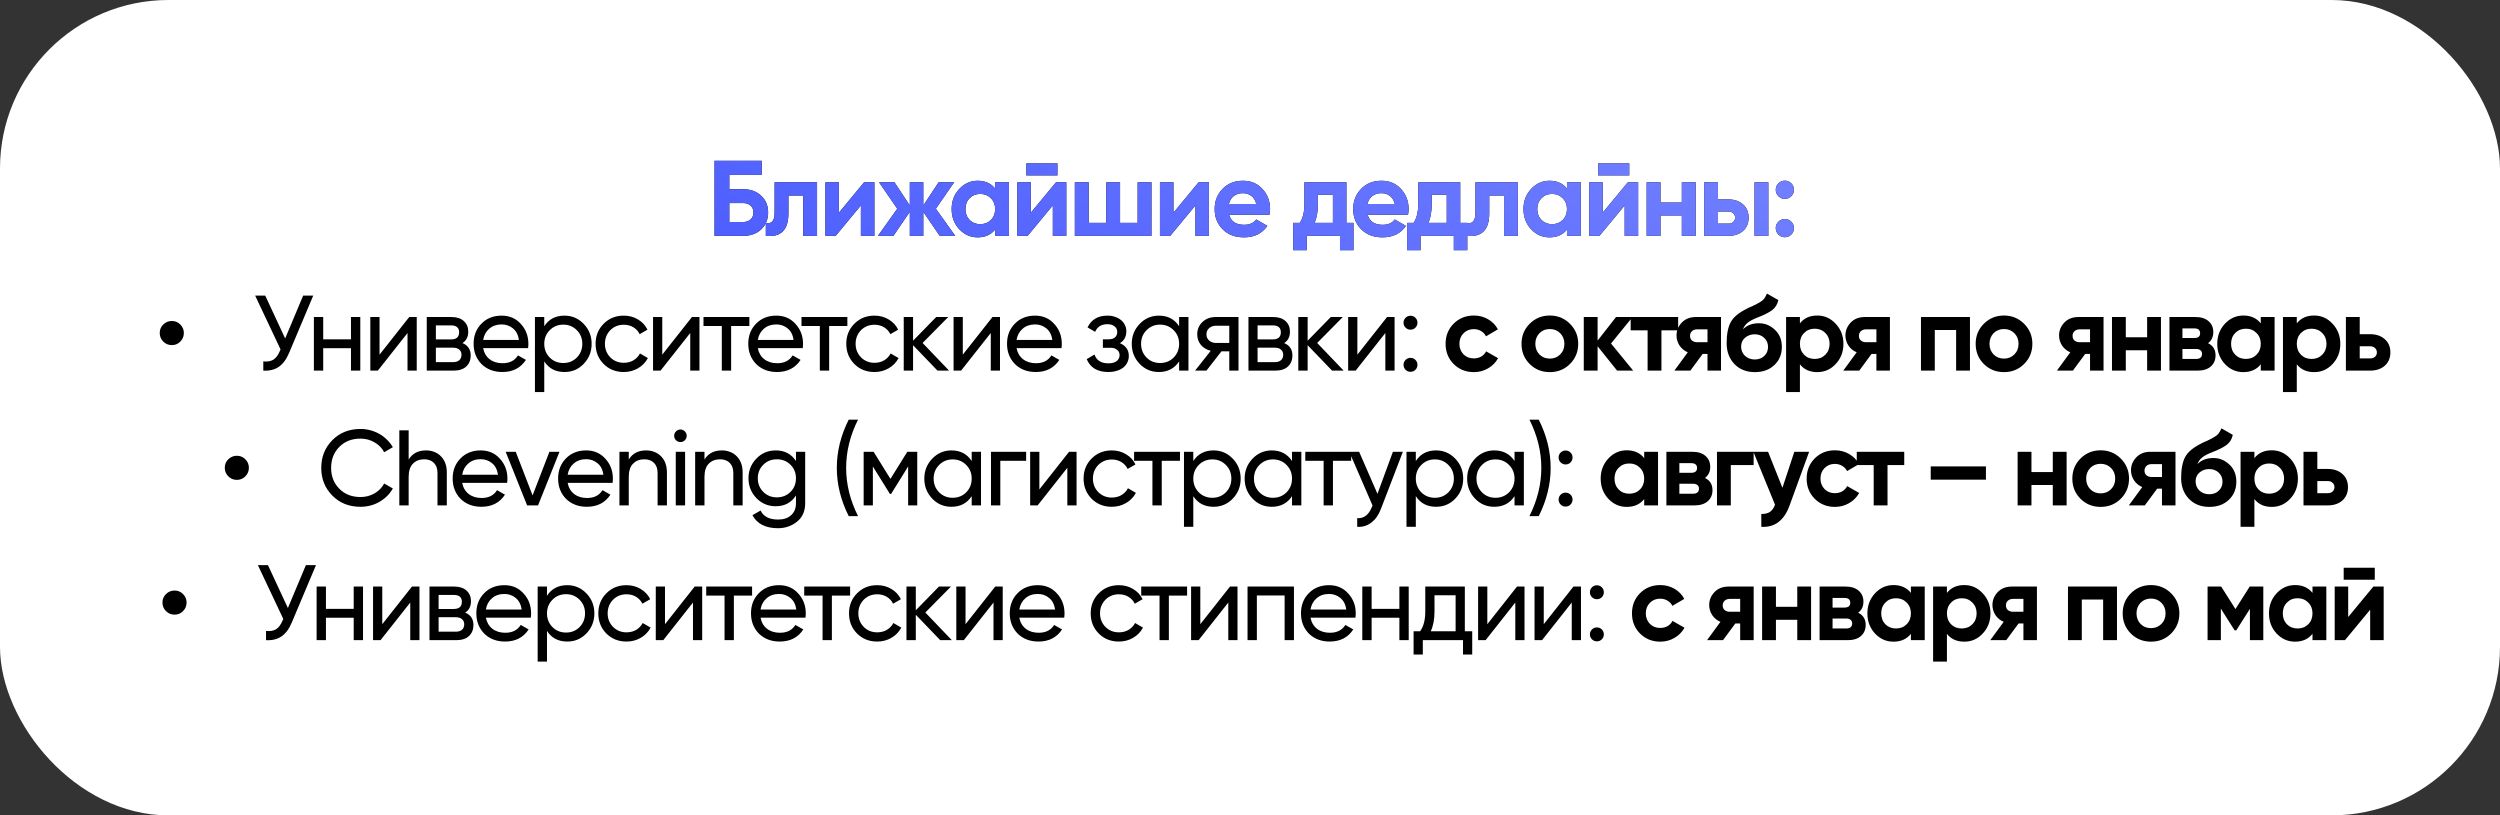 <?xml version="1.0" encoding="UTF-8"?> <svg xmlns="http://www.w3.org/2000/svg" width="371" height="121" viewBox="0 0 371 121" fill="none"><rect x="0" y="0" width="371" height="121" fill="#333333" stroke="none"/><rect width="371" height="121" rx="25" fill="white"></rect><path d="M108.232 28.08H110.3C111.392 28.08 112.278 28.404 112.957 29.051C113.646 29.687 113.991 30.514 113.991 31.532C113.991 32.55 113.646 33.388 112.957 34.046C112.278 34.682 111.392 35 110.3 35H106.037V23.865H113.036V25.965H108.232V28.08ZM108.232 32.948H110.3C110.746 32.948 111.106 32.821 111.382 32.566C111.668 32.312 111.811 31.967 111.811 31.532C111.811 31.097 111.668 30.758 111.382 30.514C111.106 30.26 110.746 30.132 110.3 30.132H108.232V32.948ZM114.951 27.046H121.25V35H119.198V29.019H117.003V31.675C117.003 34.125 115.884 35.233 113.647 35V33.075C114.071 33.181 114.394 33.107 114.617 32.852C114.84 32.598 114.951 32.169 114.951 31.564V27.046ZM124.495 31.564L128.234 27.046H129.761V35H127.756V30.482L124.018 35H122.491V27.046H124.495V31.564ZM138.88 30.976L141.759 35H139.453L137.019 31.437V35H135.015V31.437L132.581 35H130.29L133.154 30.976L130.449 27.046H132.74L135.015 30.498V27.046H137.019V30.498L139.294 27.046H141.6L138.88 30.976ZM147.679 27.985V27.046H149.731V35H147.679V34.062C147.064 34.836 146.2 35.223 145.087 35.223C144.026 35.223 143.114 34.82 142.351 34.014C141.598 33.197 141.221 32.2 141.221 31.023C141.221 29.857 141.598 28.865 142.351 28.049C143.114 27.232 144.026 26.824 145.087 26.824C146.2 26.824 147.064 27.211 147.679 27.985ZM143.894 32.646C144.307 33.059 144.832 33.266 145.468 33.266C146.105 33.266 146.63 33.059 147.043 32.646C147.467 32.221 147.679 31.681 147.679 31.023C147.679 30.366 147.467 29.83 147.043 29.417C146.63 28.992 146.105 28.78 145.468 28.78C144.832 28.78 144.307 28.992 143.894 29.417C143.48 29.83 143.273 30.366 143.273 31.023C143.273 31.681 143.48 32.221 143.894 32.646ZM156.923 26.028H152.31V24.247H156.923V26.028ZM152.978 31.564L156.716 27.046H158.243V35H156.239V30.482L152.501 35H150.974V27.046H152.978V31.564ZM168.826 33.075V27.046H170.878V35H159.505V27.046H161.557V33.075H164.165V27.046H166.217V33.075H168.826ZM174.141 31.564L177.879 27.046H179.406V35H177.402V30.482L173.664 35H172.137V27.046H174.141V31.564ZM188.399 31.866H182.402C182.667 32.863 183.414 33.362 184.645 33.362C185.429 33.362 186.023 33.096 186.426 32.566L188.08 33.521C187.296 34.655 186.14 35.223 184.613 35.223C183.298 35.223 182.243 34.825 181.447 34.03C180.652 33.234 180.254 32.232 180.254 31.023C180.254 29.835 180.647 28.839 181.431 28.033C182.205 27.227 183.213 26.824 184.454 26.824C185.631 26.824 186.591 27.227 187.333 28.033C188.096 28.839 188.478 29.835 188.478 31.023C188.478 31.246 188.452 31.527 188.399 31.866ZM182.37 30.276H186.426C186.309 29.756 186.071 29.358 185.71 29.082C185.36 28.807 184.941 28.669 184.454 28.669C183.902 28.669 183.446 28.812 183.086 29.098C182.725 29.374 182.486 29.767 182.37 30.276ZM199.808 27.046V33.075H200.858V37.132H198.854V35H193.923V37.132H191.918V33.075H192.889C193.345 32.397 193.573 31.458 193.573 30.26V27.046H199.808ZM195.084 33.075H197.804V28.892H195.577V30.26C195.577 31.405 195.413 32.343 195.084 33.075ZM208.959 31.866H202.962C203.227 32.863 203.974 33.362 205.205 33.362C205.989 33.362 206.583 33.096 206.986 32.566L208.64 33.521C207.856 34.655 206.7 35.223 205.173 35.223C203.858 35.223 202.803 34.825 202.007 34.03C201.212 33.234 200.814 32.232 200.814 31.023C200.814 29.835 201.207 28.839 201.991 28.033C202.765 27.227 203.773 26.824 205.014 26.824C206.191 26.824 207.15 27.227 207.893 28.033C208.656 28.839 209.038 29.835 209.038 31.023C209.038 31.246 209.012 31.527 208.959 31.866ZM202.93 30.276H206.986C206.869 29.756 206.631 29.358 206.27 29.082C205.92 28.807 205.501 28.669 205.014 28.669C204.462 28.669 204.006 28.812 203.646 29.098C203.285 29.374 203.046 29.767 202.93 30.276ZM216.7 27.046V33.075H217.749V37.132H215.745V35H210.814V37.132H208.81V33.075H209.78C210.236 32.397 210.464 31.458 210.464 30.26V27.046H216.7ZM211.975 33.075H214.695V28.892H212.468V30.26C212.468 31.405 212.304 32.343 211.975 33.075ZM218.955 27.046H225.254V35H223.202V29.019H221.007V31.675C221.007 34.125 219.888 35.233 217.65 35V33.075C218.074 33.181 218.398 33.107 218.62 32.852C218.843 32.598 218.955 32.169 218.955 31.564V27.046ZM232.539 27.985V27.046H234.591V35H232.539V34.062C231.924 34.836 231.06 35.223 229.946 35.223C228.886 35.223 227.974 34.82 227.21 34.014C226.457 33.197 226.081 32.2 226.081 31.023C226.081 29.857 226.457 28.865 227.21 28.049C227.974 27.232 228.886 26.824 229.946 26.824C231.06 26.824 231.924 27.211 232.539 27.985ZM228.753 32.646C229.167 33.059 229.692 33.266 230.328 33.266C230.965 33.266 231.489 33.059 231.903 32.646C232.327 32.221 232.539 31.681 232.539 31.023C232.539 30.366 232.327 29.83 231.903 29.417C231.489 28.992 230.965 28.78 230.328 28.78C229.692 28.78 229.167 28.992 228.753 29.417C228.34 29.83 228.133 30.366 228.133 31.023C228.133 31.681 228.34 32.221 228.753 32.646ZM241.783 26.028H237.17V24.247H241.783V26.028ZM237.838 31.564L241.576 27.046H243.103V35H241.099V30.482L237.361 35H235.833V27.046H237.838V31.564ZM249.582 30.053V27.046H251.634V35H249.582V31.978H246.417V35H244.364V27.046H246.417V30.053H249.582ZM254.948 29.592H256.491C257.392 29.592 258.118 29.841 258.67 30.339C259.221 30.827 259.497 31.479 259.497 32.296C259.497 33.112 259.221 33.77 258.67 34.268C258.118 34.756 257.392 35 256.491 35H252.896V27.046H254.948V29.592ZM260.372 35V27.046H262.424V35H260.372ZM254.948 33.187H256.506C256.793 33.187 257.026 33.107 257.206 32.948C257.397 32.778 257.493 32.561 257.493 32.296C257.493 32.031 257.397 31.813 257.206 31.644C257.026 31.474 256.793 31.389 256.506 31.389H254.948V33.187ZM266.224 28.16C266.224 28.531 266.092 28.849 265.826 29.114C265.561 29.38 265.243 29.512 264.872 29.512C264.501 29.512 264.183 29.38 263.918 29.114C263.653 28.849 263.52 28.531 263.52 28.16C263.52 27.789 263.653 27.471 263.918 27.206C264.183 26.94 264.501 26.808 264.872 26.808C265.243 26.808 265.561 26.94 265.826 27.206C266.092 27.471 266.224 27.789 266.224 28.16ZM266.224 33.855C266.224 34.226 266.092 34.544 265.826 34.809C265.561 35.074 265.243 35.207 264.872 35.207C264.501 35.207 264.183 35.074 263.918 34.809C263.653 34.544 263.52 34.226 263.52 33.855C263.52 33.483 263.653 33.165 263.918 32.9C264.183 32.635 264.501 32.503 264.872 32.503C265.243 32.503 265.561 32.635 265.826 32.9C266.092 33.165 266.224 33.483 266.224 33.855Z" fill="black"></path><path d="M108.232 28.08H110.3C111.392 28.08 112.278 28.404 112.957 29.051C113.646 29.687 113.991 30.514 113.991 31.532C113.991 32.55 113.646 33.388 112.957 34.046C112.278 34.682 111.392 35 110.3 35H106.037V23.865H113.036V25.965H108.232V28.08ZM108.232 32.948H110.3C110.746 32.948 111.106 32.821 111.382 32.566C111.668 32.312 111.811 31.967 111.811 31.532C111.811 31.097 111.668 30.758 111.382 30.514C111.106 30.26 110.746 30.132 110.3 30.132H108.232V32.948ZM114.951 27.046H121.25V35H119.198V29.019H117.003V31.675C117.003 34.125 115.884 35.233 113.647 35V33.075C114.071 33.181 114.394 33.107 114.617 32.852C114.84 32.598 114.951 32.169 114.951 31.564V27.046ZM124.495 31.564L128.234 27.046H129.761V35H127.756V30.482L124.018 35H122.491V27.046H124.495V31.564ZM138.88 30.976L141.759 35H139.453L137.019 31.437V35H135.015V31.437L132.581 35H130.29L133.154 30.976L130.449 27.046H132.74L135.015 30.498V27.046H137.019V30.498L139.294 27.046H141.6L138.88 30.976ZM147.679 27.985V27.046H149.731V35H147.679V34.062C147.064 34.836 146.2 35.223 145.087 35.223C144.026 35.223 143.114 34.82 142.351 34.014C141.598 33.197 141.221 32.2 141.221 31.023C141.221 29.857 141.598 28.865 142.351 28.049C143.114 27.232 144.026 26.824 145.087 26.824C146.2 26.824 147.064 27.211 147.679 27.985ZM143.894 32.646C144.307 33.059 144.832 33.266 145.468 33.266C146.105 33.266 146.63 33.059 147.043 32.646C147.467 32.221 147.679 31.681 147.679 31.023C147.679 30.366 147.467 29.83 147.043 29.417C146.63 28.992 146.105 28.78 145.468 28.78C144.832 28.78 144.307 28.992 143.894 29.417C143.48 29.83 143.273 30.366 143.273 31.023C143.273 31.681 143.48 32.221 143.894 32.646ZM156.923 26.028H152.31V24.247H156.923V26.028ZM152.978 31.564L156.716 27.046H158.243V35H156.239V30.482L152.501 35H150.974V27.046H152.978V31.564ZM168.826 33.075V27.046H170.878V35H159.505V27.046H161.557V33.075H164.165V27.046H166.217V33.075H168.826ZM174.141 31.564L177.879 27.046H179.406V35H177.402V30.482L173.664 35H172.137V27.046H174.141V31.564ZM188.399 31.866H182.402C182.667 32.863 183.414 33.362 184.645 33.362C185.429 33.362 186.023 33.096 186.426 32.566L188.08 33.521C187.296 34.655 186.14 35.223 184.613 35.223C183.298 35.223 182.243 34.825 181.447 34.03C180.652 33.234 180.254 32.232 180.254 31.023C180.254 29.835 180.647 28.839 181.431 28.033C182.205 27.227 183.213 26.824 184.454 26.824C185.631 26.824 186.591 27.227 187.333 28.033C188.096 28.839 188.478 29.835 188.478 31.023C188.478 31.246 188.452 31.527 188.399 31.866ZM182.37 30.276H186.426C186.309 29.756 186.071 29.358 185.71 29.082C185.36 28.807 184.941 28.669 184.454 28.669C183.902 28.669 183.446 28.812 183.086 29.098C182.725 29.374 182.486 29.767 182.37 30.276ZM199.808 27.046V33.075H200.858V37.132H198.854V35H193.923V37.132H191.918V33.075H192.889C193.345 32.397 193.573 31.458 193.573 30.26V27.046H199.808ZM195.084 33.075H197.804V28.892H195.577V30.26C195.577 31.405 195.413 32.343 195.084 33.075ZM208.959 31.866H202.962C203.227 32.863 203.974 33.362 205.205 33.362C205.989 33.362 206.583 33.096 206.986 32.566L208.64 33.521C207.856 34.655 206.7 35.223 205.173 35.223C203.858 35.223 202.803 34.825 202.007 34.03C201.212 33.234 200.814 32.232 200.814 31.023C200.814 29.835 201.207 28.839 201.991 28.033C202.765 27.227 203.773 26.824 205.014 26.824C206.191 26.824 207.15 27.227 207.893 28.033C208.656 28.839 209.038 29.835 209.038 31.023C209.038 31.246 209.012 31.527 208.959 31.866ZM202.93 30.276H206.986C206.869 29.756 206.631 29.358 206.27 29.082C205.92 28.807 205.501 28.669 205.014 28.669C204.462 28.669 204.006 28.812 203.646 29.098C203.285 29.374 203.046 29.767 202.93 30.276ZM216.7 27.046V33.075H217.749V37.132H215.745V35H210.814V37.132H208.81V33.075H209.78C210.236 32.397 210.464 31.458 210.464 30.26V27.046H216.7ZM211.975 33.075H214.695V28.892H212.468V30.26C212.468 31.405 212.304 32.343 211.975 33.075ZM218.955 27.046H225.254V35H223.202V29.019H221.007V31.675C221.007 34.125 219.888 35.233 217.65 35V33.075C218.074 33.181 218.398 33.107 218.62 32.852C218.843 32.598 218.955 32.169 218.955 31.564V27.046ZM232.539 27.985V27.046H234.591V35H232.539V34.062C231.924 34.836 231.06 35.223 229.946 35.223C228.886 35.223 227.974 34.82 227.21 34.014C226.457 33.197 226.081 32.2 226.081 31.023C226.081 29.857 226.457 28.865 227.21 28.049C227.974 27.232 228.886 26.824 229.946 26.824C231.06 26.824 231.924 27.211 232.539 27.985ZM228.753 32.646C229.167 33.059 229.692 33.266 230.328 33.266C230.965 33.266 231.489 33.059 231.903 32.646C232.327 32.221 232.539 31.681 232.539 31.023C232.539 30.366 232.327 29.83 231.903 29.417C231.489 28.992 230.965 28.78 230.328 28.78C229.692 28.78 229.167 28.992 228.753 29.417C228.34 29.83 228.133 30.366 228.133 31.023C228.133 31.681 228.34 32.221 228.753 32.646ZM241.783 26.028H237.17V24.247H241.783V26.028ZM237.838 31.564L241.576 27.046H243.103V35H241.099V30.482L237.361 35H235.833V27.046H237.838V31.564ZM249.582 30.053V27.046H251.634V35H249.582V31.978H246.417V35H244.364V27.046H246.417V30.053H249.582ZM254.948 29.592H256.491C257.392 29.592 258.118 29.841 258.67 30.339C259.221 30.827 259.497 31.479 259.497 32.296C259.497 33.112 259.221 33.77 258.67 34.268C258.118 34.756 257.392 35 256.491 35H252.896V27.046H254.948V29.592ZM260.372 35V27.046H262.424V35H260.372ZM254.948 33.187H256.506C256.793 33.187 257.026 33.107 257.206 32.948C257.397 32.778 257.493 32.561 257.493 32.296C257.493 32.031 257.397 31.813 257.206 31.644C257.026 31.474 256.793 31.389 256.506 31.389H254.948V33.187ZM266.224 28.16C266.224 28.531 266.092 28.849 265.826 29.114C265.561 29.38 265.243 29.512 264.872 29.512C264.501 29.512 264.183 29.38 263.918 29.114C263.653 28.849 263.52 28.531 263.52 28.16C263.52 27.789 263.653 27.471 263.918 27.206C264.183 26.94 264.501 26.808 264.872 26.808C265.243 26.808 265.561 26.94 265.826 27.206C266.092 27.471 266.224 27.789 266.224 28.16ZM266.224 33.855C266.224 34.226 266.092 34.544 265.826 34.809C265.561 35.074 265.243 35.207 264.872 35.207C264.501 35.207 264.183 35.074 263.918 34.809C263.653 34.544 263.52 34.226 263.52 33.855C263.52 33.483 263.653 33.165 263.918 32.9C264.183 32.635 264.501 32.503 264.872 32.503C265.243 32.503 265.561 32.635 265.826 32.9C266.092 33.165 266.224 33.483 266.224 33.855Z" fill="url(#paint0_linear_2003_265)"></path><path d="M26.758 50.689C26.419 51.039 26 51.214 25.502 51.214C25.003 51.214 24.579 51.039 24.229 50.689C23.879 50.339 23.704 49.915 23.704 49.417C23.704 48.918 23.879 48.499 24.229 48.16C24.579 47.81 25.003 47.635 25.502 47.635C26 47.635 26.419 47.81 26.758 48.16C27.108 48.499 27.283 48.918 27.283 49.417C27.283 49.915 27.108 50.339 26.758 50.689ZM44.99 43.865H46.486L42.906 52.359C42.503 53.324 41.989 54.019 41.363 54.443C40.738 54.867 39.974 55.053 39.073 55V53.632C39.688 53.696 40.186 53.611 40.568 53.377C40.95 53.134 41.268 52.709 41.523 52.105L41.634 51.85L37.864 43.865H39.359L42.318 50.228L44.99 43.865ZM52.084 47.046H53.468V55H52.084V51.675H47.964V55H46.58V47.046H47.964V50.355H52.084V47.046ZM60.73 47.046H61.843V55H60.475V49.417L56.069 55H54.956V47.046H56.324V52.63L60.73 47.046ZM68.628 50.912C69.445 51.251 69.853 51.866 69.853 52.757C69.853 53.425 69.636 53.966 69.201 54.38C68.766 54.793 68.135 55 67.308 55H63.331V47.046H66.99C67.785 47.046 68.4 47.248 68.835 47.651C69.27 48.043 69.487 48.563 69.487 49.21C69.487 49.984 69.201 50.551 68.628 50.912ZM64.683 48.287V50.371H66.926C67.732 50.371 68.135 50.016 68.135 49.305C68.135 48.627 67.732 48.287 66.926 48.287H64.683ZM67.228 53.743C67.632 53.743 67.939 53.648 68.151 53.457C68.374 53.266 68.485 52.996 68.485 52.646C68.485 52.317 68.374 52.062 68.151 51.882C67.939 51.691 67.632 51.596 67.228 51.596H64.683V53.743H67.228ZM71.699 51.66C71.837 52.37 72.16 52.922 72.669 53.314C73.178 53.706 73.814 53.902 74.578 53.902C75.628 53.902 76.391 53.515 76.868 52.741L78.046 53.409C77.261 54.608 76.094 55.207 74.546 55.207C73.295 55.207 72.266 54.814 71.46 54.03C70.675 53.224 70.283 52.221 70.283 51.023C70.283 49.814 70.67 48.817 71.444 48.033C72.218 47.237 73.22 46.84 74.451 46.84C75.617 46.84 76.566 47.253 77.298 48.08C78.04 48.886 78.412 49.873 78.412 51.039C78.412 51.251 78.396 51.458 78.364 51.66H71.699ZM74.451 48.144C73.708 48.144 73.093 48.356 72.605 48.78C72.118 49.194 71.815 49.751 71.699 50.45H77.012C76.895 49.687 76.598 49.114 76.121 48.733C75.644 48.34 75.087 48.144 74.451 48.144ZM83.774 46.84C84.888 46.84 85.837 47.248 86.621 48.065C87.406 48.881 87.799 49.867 87.799 51.023C87.799 52.19 87.406 53.181 86.621 53.998C85.847 54.804 84.898 55.207 83.774 55.207C82.448 55.207 81.446 54.682 80.768 53.632V58.181H79.384V47.046H80.768V48.414C81.446 47.365 82.448 46.84 83.774 46.84ZM83.599 53.871C84.394 53.871 85.062 53.6 85.603 53.059C86.144 52.508 86.415 51.829 86.415 51.023C86.415 50.217 86.144 49.544 85.603 49.003C85.062 48.452 84.394 48.176 83.599 48.176C82.793 48.176 82.12 48.452 81.579 49.003C81.038 49.544 80.768 50.217 80.768 51.023C80.768 51.829 81.038 52.508 81.579 53.059C82.12 53.6 82.793 53.871 83.599 53.871ZM92.569 55.207C91.371 55.207 90.374 54.809 89.579 54.014C88.784 53.208 88.386 52.211 88.386 51.023C88.386 49.836 88.784 48.844 89.579 48.049C90.374 47.243 91.371 46.84 92.569 46.84C93.354 46.84 94.059 47.031 94.685 47.412C95.311 47.783 95.777 48.287 96.085 48.923L94.924 49.592C94.722 49.167 94.415 48.828 94.001 48.574C93.588 48.319 93.11 48.192 92.569 48.192C91.774 48.192 91.106 48.462 90.565 49.003C90.035 49.554 89.77 50.228 89.77 51.023C89.77 51.808 90.035 52.476 90.565 53.028C91.106 53.568 91.774 53.839 92.569 53.839C93.11 53.839 93.588 53.717 94.001 53.473C94.425 53.218 94.749 52.879 94.971 52.455L96.148 53.139C95.809 53.775 95.321 54.279 94.685 54.65C94.049 55.021 93.344 55.207 92.569 55.207ZM102.686 47.046H103.8V55H102.432V49.417L98.025 55H96.912V47.046H98.28V52.63L102.686 47.046ZM111.205 47.046V48.383H108.501V55H107.117V48.383H104.397V47.046H111.205ZM112.459 51.66C112.597 52.37 112.92 52.922 113.429 53.314C113.938 53.706 114.574 53.902 115.338 53.902C116.388 53.902 117.151 53.515 117.629 52.741L118.806 53.409C118.021 54.608 116.854 55.207 115.306 55.207C114.055 55.207 113.026 54.814 112.22 54.03C111.435 53.224 111.043 52.221 111.043 51.023C111.043 49.814 111.43 48.817 112.204 48.033C112.978 47.237 113.98 46.84 115.211 46.84C116.377 46.84 117.326 47.253 118.058 48.08C118.8 48.886 119.171 49.873 119.171 51.039C119.171 51.251 119.156 51.458 119.124 51.66H112.459ZM115.211 48.144C114.468 48.144 113.853 48.356 113.365 48.78C112.878 49.194 112.575 49.751 112.459 50.45H117.772C117.655 49.687 117.358 49.114 116.881 48.733C116.404 48.34 115.847 48.144 115.211 48.144ZM125.75 47.046V48.383H123.046V55H121.662V48.383H118.942V47.046H125.75ZM129.772 55.207C128.574 55.207 127.577 54.809 126.781 54.014C125.986 53.208 125.588 52.211 125.588 51.023C125.588 49.836 125.986 48.844 126.781 48.049C127.577 47.243 128.574 46.84 129.772 46.84C130.557 46.84 131.262 47.031 131.888 47.412C132.513 47.783 132.98 48.287 133.288 48.923L132.126 49.592C131.925 49.167 131.617 48.828 131.204 48.574C130.79 48.319 130.313 48.192 129.772 48.192C128.977 48.192 128.309 48.462 127.768 49.003C127.237 49.554 126.972 50.228 126.972 51.023C126.972 51.808 127.237 52.476 127.768 53.028C128.309 53.568 128.977 53.839 129.772 53.839C130.313 53.839 130.79 53.717 131.204 53.473C131.628 53.218 131.951 52.879 132.174 52.455L133.351 53.139C133.012 53.775 132.524 54.279 131.888 54.65C131.251 55.021 130.546 55.207 129.772 55.207ZM140.843 55H139.125L135.498 51.23V55H134.114V47.046H135.498V50.562L138.934 47.046H140.716L136.914 50.896L140.843 55ZM147.286 47.046H148.399V55H147.031V49.417L142.625 55H141.511V47.046H142.879V52.63L147.286 47.046ZM150.857 51.66C150.995 52.37 151.319 52.922 151.828 53.314C152.337 53.706 152.973 53.902 153.737 53.902C154.787 53.902 155.55 53.515 156.027 52.741L157.204 53.409C156.42 54.608 155.253 55.207 153.705 55.207C152.453 55.207 151.425 54.814 150.619 54.03C149.834 53.224 149.442 52.221 149.442 51.023C149.442 49.814 149.829 48.817 150.603 48.033C151.377 47.237 152.379 46.84 153.609 46.84C154.776 46.84 155.725 47.253 156.457 48.08C157.199 48.886 157.57 49.873 157.57 51.039C157.57 51.251 157.554 51.458 157.523 51.66H150.857ZM153.609 48.144C152.867 48.144 152.252 48.356 151.764 48.78C151.276 49.194 150.974 49.751 150.857 50.45H156.17C156.054 49.687 155.757 49.114 155.28 48.733C154.802 48.34 154.246 48.144 153.609 48.144ZM166.195 50.928C167.076 51.299 167.516 51.93 167.516 52.821C167.516 53.16 167.447 53.473 167.309 53.759C167.182 54.046 166.986 54.3 166.72 54.523C166.466 54.735 166.148 54.899 165.766 55.016C165.384 55.143 164.949 55.207 164.462 55.207C162.871 55.207 161.805 54.571 161.264 53.298L162.425 52.614C162.722 53.483 163.406 53.918 164.477 53.918C165.018 53.918 165.432 53.807 165.718 53.584C166.005 53.351 166.148 53.054 166.148 52.694C166.148 52.375 166.026 52.115 165.782 51.914C165.549 51.712 165.23 51.612 164.827 51.612H163.666V50.355H164.525C164.928 50.355 165.241 50.26 165.464 50.069C165.686 49.867 165.798 49.597 165.798 49.258C165.798 48.918 165.665 48.642 165.4 48.43C165.146 48.218 164.79 48.112 164.334 48.112C163.444 48.112 162.839 48.489 162.521 49.242L161.392 48.589C161.954 47.423 162.935 46.84 164.334 46.84C164.769 46.84 165.156 46.903 165.496 47.031C165.846 47.147 166.142 47.312 166.386 47.524C166.63 47.725 166.816 47.969 166.943 48.255C167.081 48.531 167.15 48.828 167.15 49.146C167.15 49.952 166.832 50.546 166.195 50.928ZM174.982 47.046H176.366V55H174.982V53.632C174.293 54.682 173.291 55.207 171.976 55.207C170.852 55.207 169.902 54.804 169.128 53.998C168.344 53.181 167.951 52.19 167.951 51.023C167.951 49.867 168.344 48.881 169.128 48.065C169.913 47.248 170.862 46.84 171.976 46.84C173.291 46.84 174.293 47.365 174.982 48.414V47.046ZM172.151 53.871C172.957 53.871 173.63 53.6 174.171 53.059C174.712 52.508 174.982 51.829 174.982 51.023C174.982 50.217 174.712 49.544 174.171 49.003C173.63 48.452 172.957 48.176 172.151 48.176C171.355 48.176 170.687 48.452 170.146 49.003C169.606 49.544 169.335 50.217 169.335 51.023C169.335 51.829 169.606 52.508 170.146 53.059C170.687 53.6 171.355 53.871 172.151 53.871ZM183.793 47.046V55H182.425V52.137H181.264L179.037 55H177.351L179.673 52.057C179.069 51.909 178.581 51.617 178.21 51.182C177.849 50.737 177.669 50.212 177.669 49.608C177.669 48.876 177.929 48.266 178.449 47.778C178.968 47.29 179.62 47.046 180.405 47.046H183.793ZM182.425 50.896V48.335H180.453C180.061 48.335 179.726 48.452 179.451 48.685C179.175 48.918 179.037 49.231 179.037 49.623C179.037 50.005 179.175 50.313 179.451 50.546C179.726 50.779 180.061 50.896 180.453 50.896H182.425ZM190.569 50.912C191.386 51.251 191.794 51.866 191.794 52.757C191.794 53.425 191.577 53.966 191.142 54.38C190.707 54.793 190.076 55 189.249 55H185.272V47.046H188.931C189.726 47.046 190.341 47.248 190.776 47.651C191.211 48.043 191.428 48.563 191.428 49.21C191.428 49.984 191.142 50.551 190.569 50.912ZM186.624 48.287V50.371H188.867C189.673 50.371 190.076 50.016 190.076 49.305C190.076 48.627 189.673 48.287 188.867 48.287H186.624ZM189.169 53.743C189.572 53.743 189.88 53.648 190.092 53.457C190.315 53.266 190.426 52.996 190.426 52.646C190.426 52.317 190.315 52.062 190.092 51.882C189.88 51.691 189.572 51.596 189.169 51.596H186.624V53.743H189.169ZM199.398 55H197.68L194.053 51.23V55H192.669V47.046H194.053V50.562L197.489 47.046H199.271L195.469 50.896L199.398 55ZM205.841 47.046H206.954V55H205.586V49.417L201.18 55H200.066V47.046H201.434V52.63L205.841 47.046ZM209.317 48.923C209.031 48.923 208.787 48.823 208.585 48.621C208.384 48.42 208.283 48.176 208.283 47.889C208.283 47.603 208.384 47.359 208.585 47.158C208.787 46.956 209.031 46.855 209.317 46.855C209.614 46.855 209.858 46.956 210.049 47.158C210.25 47.359 210.351 47.603 210.351 47.889C210.351 48.176 210.25 48.42 210.049 48.621C209.858 48.823 209.614 48.923 209.317 48.923ZM209.317 55.175C209.031 55.175 208.787 55.074 208.585 54.873C208.384 54.671 208.283 54.427 208.283 54.141C208.283 53.855 208.384 53.611 208.585 53.409C208.787 53.208 209.031 53.107 209.317 53.107C209.614 53.107 209.858 53.208 210.049 53.409C210.25 53.611 210.351 53.855 210.351 54.141C210.351 54.427 210.25 54.671 210.049 54.873C209.858 55.074 209.614 55.175 209.317 55.175ZM218.724 55.223C217.526 55.223 216.524 54.82 215.718 54.014C214.922 53.208 214.525 52.211 214.525 51.023C214.525 49.836 214.922 48.839 215.718 48.033C216.524 47.227 217.526 46.824 218.724 46.824C219.498 46.824 220.203 47.009 220.84 47.38C221.476 47.752 221.958 48.25 222.287 48.876L220.522 49.91C220.362 49.581 220.119 49.321 219.79 49.13C219.472 48.939 219.111 48.844 218.708 48.844C218.093 48.844 217.584 49.051 217.181 49.464C216.778 49.867 216.577 50.387 216.577 51.023C216.577 51.638 216.778 52.158 217.181 52.582C217.584 52.985 218.093 53.187 218.708 53.187C219.122 53.187 219.488 53.096 219.806 52.916C220.134 52.725 220.378 52.465 220.537 52.137L222.319 53.155C221.969 53.791 221.471 54.295 220.824 54.666C220.187 55.037 219.488 55.223 218.724 55.223ZM232.982 54.014C232.176 54.82 231.18 55.223 229.992 55.223C228.804 55.223 227.807 54.82 227.001 54.014C226.195 53.208 225.792 52.211 225.792 51.023C225.792 49.846 226.195 48.855 227.001 48.049C227.818 47.232 228.815 46.824 229.992 46.824C231.169 46.824 232.166 47.232 232.982 48.049C233.799 48.865 234.207 49.857 234.207 51.023C234.207 52.2 233.799 53.197 232.982 54.014ZM228.449 52.598C228.862 53.012 229.377 53.218 229.992 53.218C230.607 53.218 231.121 53.012 231.535 52.598C231.948 52.184 232.155 51.66 232.155 51.023C232.155 50.387 231.948 49.862 231.535 49.448C231.121 49.035 230.607 48.828 229.992 48.828C229.377 48.828 228.862 49.035 228.449 49.448C228.046 49.873 227.844 50.398 227.844 51.023C227.844 51.649 228.046 52.174 228.449 52.598ZM239.073 50.975L242.365 55H239.979L237.084 51.389V55H235.032V47.046H237.084V50.546L239.82 47.046H242.27L239.073 50.975ZM241.991 47.046H249.038V49.019H246.557V55H244.505V49.019H241.991V47.046ZM251.675 47.046H255.397V55H253.393V52.519H252.677L250.848 55H248.478L250.466 52.28C249.957 52.068 249.549 51.734 249.241 51.278C248.944 50.822 248.796 50.323 248.796 49.782C248.796 49.051 249.061 48.409 249.591 47.858C250.111 47.317 250.805 47.046 251.675 47.046ZM253.393 48.876H251.834C251.537 48.876 251.288 48.966 251.086 49.146C250.895 49.326 250.8 49.56 250.8 49.846C250.8 50.132 250.895 50.36 251.086 50.53C251.288 50.7 251.537 50.785 251.834 50.785H253.393V48.876ZM260.418 55.223C259.167 55.223 258.154 54.82 257.38 54.014C256.617 53.208 256.235 52.184 256.235 50.944C256.235 49.597 256.436 48.552 256.839 47.81C257.232 47.068 258.043 46.394 259.273 45.79C259.305 45.769 259.363 45.737 259.448 45.694C259.544 45.652 259.639 45.609 259.734 45.567C259.84 45.525 259.941 45.482 260.037 45.44L260.705 45.106C260.864 45.032 261.033 44.936 261.214 44.819C261.479 44.66 261.675 44.496 261.802 44.326C261.93 44.157 262.067 43.902 262.216 43.563L263.902 44.533C263.764 45.18 263.451 45.684 262.964 46.044C262.465 46.405 261.744 46.765 260.8 47.126C260.143 47.38 259.655 47.64 259.337 47.905C259.019 48.17 258.791 48.494 258.653 48.876C259.236 48.271 260.031 47.969 261.039 47.969C261.93 47.969 262.714 48.292 263.393 48.939C264.082 49.576 264.427 50.424 264.427 51.484C264.427 52.577 264.056 53.473 263.314 54.173C262.582 54.873 261.617 55.223 260.418 55.223ZM260.387 49.608C259.856 49.608 259.39 49.772 258.987 50.101C258.584 50.44 258.382 50.88 258.382 51.421C258.382 51.983 258.573 52.444 258.955 52.805C259.347 53.165 259.83 53.346 260.402 53.346C260.986 53.346 261.458 53.171 261.818 52.821C262.189 52.471 262.375 52.025 262.375 51.484C262.375 50.944 262.189 50.498 261.818 50.148C261.447 49.788 260.97 49.608 260.387 49.608ZM269.684 46.824C270.755 46.824 271.667 47.232 272.42 48.049C273.184 48.865 273.565 49.857 273.565 51.023C273.565 52.211 273.184 53.208 272.42 54.014C271.678 54.82 270.766 55.223 269.684 55.223C268.571 55.223 267.712 54.836 267.107 54.062V58.181H265.055V47.046H267.107V47.985C267.712 47.211 268.571 46.824 269.684 46.824ZM267.728 52.646C268.141 53.059 268.666 53.266 269.302 53.266C269.939 53.266 270.464 53.059 270.877 52.646C271.301 52.221 271.513 51.681 271.513 51.023C271.513 50.366 271.301 49.83 270.877 49.417C270.464 48.992 269.939 48.78 269.302 48.78C268.666 48.78 268.141 48.992 267.728 49.417C267.314 49.83 267.107 50.366 267.107 51.023C267.107 51.681 267.314 52.221 267.728 52.646ZM276.74 47.046H280.462V55H278.458V52.519H277.742L275.913 55H273.542L275.531 52.28C275.022 52.068 274.614 51.734 274.306 51.278C274.009 50.822 273.861 50.323 273.861 49.782C273.861 49.051 274.126 48.409 274.656 47.858C275.176 47.317 275.87 47.046 276.74 47.046ZM278.458 48.876H276.899C276.602 48.876 276.353 48.966 276.151 49.146C275.96 49.326 275.865 49.56 275.865 49.846C275.865 50.132 275.96 50.36 276.151 50.53C276.353 50.7 276.602 50.785 276.899 50.785H278.458V48.876ZM285.071 47.046H292.341V55H290.289V48.971H287.123V55H285.071V47.046ZM300.379 54.014C299.573 54.82 298.576 55.223 297.388 55.223C296.201 55.223 295.204 54.82 294.398 54.014C293.592 53.208 293.189 52.211 293.189 51.023C293.189 49.846 293.592 48.855 294.398 48.049C295.214 47.232 296.211 46.824 297.388 46.824C298.566 46.824 299.562 47.232 300.379 48.049C301.196 48.865 301.604 49.857 301.604 51.023C301.604 52.2 301.196 53.197 300.379 54.014ZM295.845 52.598C296.259 53.012 296.773 53.218 297.388 53.218C298.004 53.218 298.518 53.012 298.931 52.598C299.345 52.184 299.552 51.66 299.552 51.023C299.552 50.387 299.345 49.862 298.931 49.448C298.518 49.035 298.004 48.828 297.388 48.828C296.773 48.828 296.259 49.035 295.845 49.448C295.442 49.873 295.241 50.398 295.241 51.023C295.241 51.649 295.442 52.174 295.845 52.598ZM308.443 47.046H312.166V55H310.161V52.519H309.445L307.616 55H305.246L307.234 52.28C306.725 52.068 306.317 51.734 306.009 51.278C305.713 50.822 305.564 50.323 305.564 49.782C305.564 49.051 305.829 48.409 306.359 47.858C306.879 47.317 307.574 47.046 308.443 47.046ZM310.161 48.876H308.602C308.305 48.876 308.056 48.966 307.855 49.146C307.664 49.326 307.568 49.56 307.568 49.846C307.568 50.132 307.664 50.36 307.855 50.53C308.056 50.7 308.305 50.785 308.602 50.785H310.161V48.876ZM318.634 50.053V47.046H320.686V55H318.634V51.978H315.469V55H313.417V47.046H315.469V50.053H318.634ZM327.674 50.928C328.417 51.288 328.788 51.893 328.788 52.741C328.788 53.42 328.555 53.966 328.088 54.38C327.621 54.793 326.969 55 326.131 55H321.948V47.046H325.813C326.64 47.046 327.287 47.253 327.754 47.667C328.221 48.07 328.454 48.611 328.454 49.289C328.454 49.989 328.194 50.535 327.674 50.928ZM325.622 48.733H323.873V50.164H325.622C326.206 50.164 326.497 49.926 326.497 49.448C326.497 48.971 326.206 48.733 325.622 48.733ZM323.873 53.266H325.893C326.487 53.266 326.784 53.012 326.784 52.503C326.784 52.28 326.704 52.105 326.545 51.978C326.386 51.85 326.169 51.787 325.893 51.787H323.873V53.266ZM335.498 47.985V47.046H337.55V55H335.498V54.062C334.883 54.836 334.019 55.223 332.906 55.223C331.845 55.223 330.933 54.82 330.169 54.014C329.417 53.197 329.04 52.2 329.04 51.023C329.04 49.857 329.417 48.865 330.169 48.049C330.933 47.232 331.845 46.824 332.906 46.824C334.019 46.824 334.883 47.211 335.498 47.985ZM331.712 52.646C332.126 53.059 332.651 53.266 333.287 53.266C333.924 53.266 334.449 53.059 334.862 52.646C335.286 52.221 335.498 51.681 335.498 51.023C335.498 50.366 335.286 49.83 334.862 49.417C334.449 48.992 333.924 48.78 333.287 48.78C332.651 48.78 332.126 48.992 331.712 49.417C331.299 49.83 331.092 50.366 331.092 51.023C331.092 51.681 331.299 52.221 331.712 52.646ZM343.421 46.824C344.493 46.824 345.405 47.232 346.157 48.049C346.921 48.865 347.303 49.857 347.303 51.023C347.303 52.211 346.921 53.208 346.157 54.014C345.415 54.82 344.503 55.223 343.421 55.223C342.308 55.223 341.449 54.836 340.844 54.062V58.181H338.792V47.046H340.844V47.985C341.449 47.211 342.308 46.824 343.421 46.824ZM341.465 52.646C341.878 53.059 342.403 53.266 343.04 53.266C343.676 53.266 344.201 53.059 344.614 52.646C345.039 52.221 345.251 51.681 345.251 51.023C345.251 50.366 345.039 49.83 344.614 49.417C344.201 48.992 343.676 48.78 343.04 48.78C342.403 48.78 341.878 48.992 341.465 49.417C341.051 49.83 340.844 50.366 340.844 51.023C340.844 51.681 341.051 52.221 341.465 52.646ZM350.183 49.592H351.726C352.628 49.592 353.354 49.841 353.906 50.339C354.457 50.827 354.733 51.479 354.733 52.296C354.733 53.112 354.457 53.77 353.906 54.268C353.354 54.756 352.628 55 351.726 55H348.131V47.046H350.183V49.592ZM350.183 53.187H351.742C352.029 53.187 352.262 53.107 352.442 52.948C352.633 52.778 352.729 52.561 352.729 52.296C352.729 52.031 352.633 51.813 352.442 51.644C352.262 51.474 352.029 51.389 351.742 51.389H350.183V53.187ZM36.409 70.689C36.07 71.039 35.651 71.214 35.152 71.214C34.654 71.214 34.23 71.039 33.88 70.689C33.53 70.339 33.355 69.915 33.355 69.417C33.355 68.918 33.53 68.499 33.88 68.16C34.23 67.81 34.654 67.635 35.152 67.635C35.651 67.635 36.07 67.81 36.409 68.16C36.759 68.499 36.934 68.918 36.934 69.417C36.934 69.915 36.759 70.339 36.409 70.689ZM53.496 75.207C51.799 75.207 50.404 74.65 49.312 73.537C48.22 72.434 47.674 71.066 47.674 69.433C47.674 67.799 48.22 66.431 49.312 65.328C50.404 64.215 51.799 63.658 53.496 63.658C54.005 63.658 54.493 63.722 54.959 63.849C55.436 63.976 55.882 64.157 56.295 64.39C56.709 64.623 57.086 64.91 57.425 65.249C57.764 65.578 58.056 65.949 58.3 66.362L57.011 67.11C56.693 66.495 56.216 66.007 55.58 65.647C54.954 65.275 54.259 65.09 53.496 65.09C52.202 65.09 51.152 65.503 50.346 66.331C49.54 67.147 49.137 68.181 49.137 69.433C49.137 70.673 49.54 71.702 50.346 72.519C51.152 73.346 52.202 73.759 53.496 73.759C54.259 73.759 54.954 73.579 55.58 73.218C56.216 72.847 56.693 72.359 57.011 71.755L58.3 72.487C57.833 73.314 57.17 73.977 56.311 74.475C55.463 74.963 54.524 75.207 53.496 75.207ZM63.221 66.84C63.688 66.84 64.106 66.919 64.478 67.078C64.859 67.227 65.183 67.444 65.448 67.73C65.724 68.006 65.936 68.346 66.084 68.749C66.233 69.151 66.307 69.608 66.307 70.117V75H64.923V70.196C64.923 69.549 64.748 69.051 64.398 68.701C64.048 68.34 63.566 68.16 62.95 68.16C62.261 68.16 61.704 68.377 61.28 68.812C60.856 69.236 60.644 69.894 60.644 70.785V75H59.26V63.865H60.644V68.192C61.195 67.29 62.054 66.84 63.221 66.84ZM68.591 71.659C68.728 72.37 69.052 72.921 69.561 73.314C70.07 73.706 70.706 73.902 71.47 73.902C72.519 73.902 73.283 73.515 73.76 72.741L74.937 73.409C74.153 74.608 72.986 75.207 71.438 75.207C70.186 75.207 69.158 74.814 68.352 74.03C67.567 73.224 67.175 72.222 67.175 71.023C67.175 69.814 67.562 68.817 68.336 68.033C69.11 67.237 70.112 66.84 71.342 66.84C72.509 66.84 73.458 67.253 74.19 68.08C74.932 68.886 75.303 69.873 75.303 71.039C75.303 71.251 75.287 71.458 75.256 71.659H68.591ZM71.342 68.144C70.6 68.144 69.985 68.356 69.497 68.78C69.009 69.194 68.707 69.751 68.591 70.451H73.903C73.787 69.687 73.49 69.114 73.013 68.733C72.535 68.34 71.979 68.144 71.342 68.144ZM81.532 67.046H83.028L79.846 75H78.224L75.042 67.046H76.537L79.035 73.521L81.532 67.046ZM84.239 71.659C84.377 72.37 84.7 72.921 85.209 73.314C85.718 73.706 86.355 73.902 87.118 73.902C88.168 73.902 88.931 73.515 89.409 72.741L90.586 73.409C89.801 74.608 88.635 75.207 87.086 75.207C85.835 75.207 84.806 74.814 84 74.03C83.216 73.224 82.823 72.222 82.823 71.023C82.823 69.814 83.21 68.817 83.984 68.033C84.758 67.237 85.761 66.84 86.991 66.84C88.157 66.84 89.106 67.253 89.838 68.08C90.581 68.886 90.952 69.873 90.952 71.039C90.952 71.251 90.936 71.458 90.904 71.659H84.239ZM86.991 68.144C86.249 68.144 85.633 68.356 85.146 68.78C84.658 69.194 84.356 69.751 84.239 70.451H89.552C89.435 69.687 89.138 69.114 88.661 68.733C88.184 68.34 87.627 68.144 86.991 68.144ZM95.885 66.84C96.351 66.84 96.77 66.919 97.141 67.078C97.523 67.227 97.847 67.444 98.112 67.73C98.388 68.006 98.6 68.346 98.748 68.749C98.897 69.151 98.971 69.608 98.971 70.117V75H97.587V70.196C97.587 69.549 97.412 69.051 97.062 68.701C96.712 68.34 96.229 68.16 95.614 68.16C94.925 68.16 94.368 68.377 93.944 68.812C93.52 69.236 93.308 69.894 93.308 70.785V75H91.924V67.046H93.308V68.192C93.859 67.29 94.718 66.84 95.885 66.84ZM100.984 65.599C100.719 65.599 100.496 65.509 100.316 65.328C100.136 65.148 100.045 64.931 100.045 64.676C100.045 64.422 100.136 64.204 100.316 64.024C100.496 63.833 100.719 63.738 100.984 63.738C101.238 63.738 101.456 63.833 101.636 64.024C101.816 64.204 101.907 64.422 101.907 64.676C101.907 64.931 101.816 65.148 101.636 65.328C101.456 65.509 101.238 65.599 100.984 65.599ZM100.284 75V67.046H101.668V75H100.284ZM107.121 66.84C107.588 66.84 108.007 66.919 108.378 67.078C108.76 67.227 109.083 67.444 109.348 67.73C109.624 68.006 109.836 68.346 109.985 68.749C110.133 69.151 110.207 69.608 110.207 70.117V75H108.824V70.196C108.824 69.549 108.649 69.051 108.299 68.701C107.949 68.34 107.466 68.16 106.851 68.16C106.162 68.16 105.605 68.377 105.181 68.812C104.757 69.236 104.545 69.894 104.545 70.785V75H103.161V67.046H104.545V68.192C105.096 67.29 105.955 66.84 107.121 66.84ZM118.122 67.046H119.49V74.666C119.49 75.843 119.093 76.755 118.297 77.402C117.491 78.059 116.537 78.388 115.434 78.388C114.533 78.388 113.758 78.224 113.111 77.895C112.475 77.566 111.993 77.084 111.664 76.448L112.873 75.763C113.297 76.654 114.161 77.1 115.466 77.1C116.293 77.1 116.94 76.882 117.406 76.448C117.884 76.023 118.122 75.43 118.122 74.666V73.537C117.422 74.597 116.425 75.127 115.132 75.127C113.986 75.127 113.027 74.724 112.252 73.918C111.468 73.102 111.075 72.121 111.075 70.975C111.075 69.83 111.468 68.855 112.252 68.049C113.027 67.243 113.986 66.84 115.132 66.84C116.436 66.84 117.433 67.365 118.122 68.414V67.046ZM118.122 70.975C118.122 70.18 117.852 69.512 117.311 68.971C116.77 68.43 116.097 68.16 115.291 68.16C114.485 68.16 113.811 68.43 113.271 68.971C112.73 69.512 112.459 70.18 112.459 70.975C112.459 71.781 112.73 72.455 113.271 72.996C113.811 73.537 114.485 73.807 115.291 73.807C116.097 73.807 116.77 73.537 117.311 72.996C117.852 72.455 118.122 71.781 118.122 70.975ZM125.949 76.591C124.772 74.247 124.183 71.861 124.183 69.433C124.183 67.004 124.772 64.618 125.949 62.274H127.333C126.156 64.618 125.567 67.004 125.567 69.433C125.567 71.861 126.156 74.247 127.333 76.591H125.949ZM136.12 67.046V75H134.768V69.226L132.238 73.298H132.063L129.534 69.226V75H128.166V67.046H129.645L132.143 71.071L134.64 67.046H136.12ZM144.199 67.046H145.583V75H144.199V73.632C143.51 74.682 142.508 75.207 141.193 75.207C140.069 75.207 139.12 74.804 138.345 73.998C137.561 73.181 137.168 72.19 137.168 71.023C137.168 69.867 137.561 68.881 138.345 68.064C139.13 67.248 140.079 66.84 141.193 66.84C142.508 66.84 143.51 67.365 144.199 68.414V67.046ZM141.368 73.871C142.174 73.871 142.847 73.6 143.388 73.059C143.929 72.508 144.199 71.829 144.199 71.023C144.199 70.217 143.929 69.544 143.388 69.003C142.847 68.451 142.174 68.176 141.368 68.176C140.572 68.176 139.904 68.451 139.363 69.003C138.823 69.544 138.552 70.217 138.552 71.023C138.552 71.829 138.823 72.508 139.363 73.059C139.904 73.6 140.572 73.871 141.368 73.871ZM152.279 67.046V68.383H148.445V75H147.061V67.046H152.279ZM158.648 67.046H159.762V75H158.394V69.417L153.987 75H152.874V67.046H154.242V72.63L158.648 67.046ZM164.988 75.207C163.789 75.207 162.792 74.809 161.997 74.014C161.202 73.208 160.804 72.211 160.804 71.023C160.804 69.835 161.202 68.844 161.997 68.049C162.792 67.243 163.789 66.84 164.988 66.84C165.772 66.84 166.478 67.031 167.103 67.412C167.729 67.783 168.196 68.287 168.503 68.924L167.342 69.592C167.14 69.167 166.833 68.828 166.419 68.573C166.006 68.319 165.528 68.192 164.988 68.192C164.192 68.192 163.524 68.462 162.983 69.003C162.453 69.554 162.188 70.228 162.188 71.023C162.188 71.808 162.453 72.476 162.983 73.028C163.524 73.568 164.192 73.839 164.988 73.839C165.528 73.839 166.006 73.717 166.419 73.473C166.843 73.218 167.167 72.879 167.39 72.455L168.567 73.139C168.227 73.775 167.74 74.279 167.103 74.65C166.467 75.021 165.762 75.207 164.988 75.207ZM175.108 67.046V68.383H172.403V75H171.02V68.383H168.299V67.046H175.108ZM180.092 66.84C181.206 66.84 182.155 67.248 182.94 68.064C183.724 68.881 184.117 69.867 184.117 71.023C184.117 72.19 183.724 73.181 182.94 73.998C182.165 74.804 181.216 75.207 180.092 75.207C178.767 75.207 177.764 74.682 177.086 73.632V78.181H175.702V67.046H177.086V68.414C177.764 67.365 178.767 66.84 180.092 66.84ZM179.917 73.871C180.713 73.871 181.381 73.6 181.921 73.059C182.462 72.508 182.733 71.829 182.733 71.023C182.733 70.217 182.462 69.544 181.921 69.003C181.381 68.451 180.713 68.176 179.917 68.176C179.111 68.176 178.438 68.451 177.897 69.003C177.356 69.544 177.086 70.217 177.086 71.023C177.086 71.829 177.356 72.508 177.897 73.059C178.438 73.6 179.111 73.871 179.917 73.871ZM191.735 67.046H193.119V75H191.735V73.632C191.046 74.682 190.043 75.207 188.728 75.207C187.604 75.207 186.655 74.804 185.881 73.998C185.096 73.181 184.704 72.19 184.704 71.023C184.704 69.867 185.096 68.881 185.881 68.064C186.666 67.248 187.615 66.84 188.728 66.84C190.043 66.84 191.046 67.365 191.735 68.414V67.046ZM188.903 73.871C189.709 73.871 190.383 73.6 190.924 73.059C191.464 72.508 191.735 71.829 191.735 71.023C191.735 70.217 191.464 69.544 190.924 69.003C190.383 68.451 189.709 68.176 188.903 68.176C188.108 68.176 187.44 68.451 186.899 69.003C186.358 69.544 186.088 70.217 186.088 71.023C186.088 71.829 186.358 72.508 186.899 73.059C187.44 73.6 188.108 73.871 188.903 73.871ZM200.514 67.046V68.383H197.81V75H196.426V68.383H193.706V67.046H200.514ZM206.707 67.046H208.186L204.941 75.493C204.602 76.394 204.124 77.079 203.509 77.545C202.905 78.022 202.205 78.234 201.41 78.181V76.893C202.375 76.967 203.09 76.437 203.557 75.302L203.684 75.016L200.232 67.046H201.696L204.416 73.282L206.707 67.046ZM213.113 66.84C214.227 66.84 215.176 67.248 215.961 68.064C216.745 68.881 217.138 69.867 217.138 71.023C217.138 72.19 216.745 73.181 215.961 73.998C215.187 74.804 214.237 75.207 213.113 75.207C211.788 75.207 210.786 74.682 210.107 73.632V78.181H208.723V67.046H210.107V68.414C210.786 67.365 211.788 66.84 213.113 66.84ZM212.938 73.871C213.734 73.871 214.402 73.6 214.943 73.059C215.484 72.508 215.754 71.829 215.754 71.023C215.754 70.217 215.484 69.544 214.943 69.003C214.402 68.451 213.734 68.176 212.938 68.176C212.132 68.176 211.459 68.451 210.918 69.003C210.377 69.544 210.107 70.217 210.107 71.023C210.107 71.829 210.377 72.508 210.918 73.059C211.459 73.6 212.132 73.871 212.938 73.871ZM224.756 67.046H226.14V75H224.756V73.632C224.067 74.682 223.065 75.207 221.75 75.207C220.626 75.207 219.676 74.804 218.902 73.998C218.118 73.181 217.725 72.19 217.725 71.023C217.725 69.867 218.118 68.881 218.902 68.064C219.687 67.248 220.636 66.84 221.75 66.84C223.065 66.84 224.067 67.365 224.756 68.414V67.046ZM221.925 73.871C222.731 73.871 223.404 73.6 223.945 73.059C224.486 72.508 224.756 71.829 224.756 71.023C224.756 70.217 224.486 69.544 223.945 69.003C223.404 68.451 222.731 68.176 221.925 68.176C221.129 68.176 220.461 68.451 219.92 69.003C219.379 69.544 219.109 70.217 219.109 71.023C219.109 71.829 219.379 72.508 219.92 73.059C220.461 73.6 221.129 73.871 221.925 73.871ZM226.966 76.591C228.143 74.247 228.732 71.861 228.732 69.433C228.732 67.004 228.143 64.618 226.966 62.274H228.35C229.527 64.618 230.116 67.004 230.116 69.433C230.116 71.861 229.527 74.247 228.35 76.591H226.966ZM232.333 68.924C232.046 68.924 231.802 68.823 231.601 68.621C231.399 68.42 231.299 68.176 231.299 67.889C231.299 67.603 231.399 67.359 231.601 67.158C231.802 66.956 232.046 66.856 232.333 66.856C232.63 66.856 232.874 66.956 233.064 67.158C233.266 67.359 233.367 67.603 233.367 67.889C233.367 68.176 233.266 68.42 233.064 68.621C232.874 68.823 232.63 68.924 232.333 68.924ZM232.333 75.175C232.046 75.175 231.802 75.074 231.601 74.873C231.399 74.671 231.299 74.427 231.299 74.141C231.299 73.855 231.399 73.611 231.601 73.409C231.802 73.208 232.046 73.107 232.333 73.107C232.63 73.107 232.874 73.208 233.064 73.409C233.266 73.611 233.367 73.855 233.367 74.141C233.367 74.427 233.266 74.671 233.064 74.873C232.874 75.074 232.63 75.175 232.333 75.175ZM243.999 67.985V67.046H246.051V75H243.999V74.061C243.384 74.836 242.519 75.223 241.406 75.223C240.345 75.223 239.433 74.82 238.67 74.014C237.917 73.197 237.54 72.2 237.54 71.023C237.54 69.857 237.917 68.865 238.67 68.049C239.433 67.232 240.345 66.824 241.406 66.824C242.519 66.824 243.384 67.211 243.999 67.985ZM240.213 72.646C240.626 73.059 241.151 73.266 241.788 73.266C242.424 73.266 242.949 73.059 243.362 72.646C243.787 72.222 243.999 71.681 243.999 71.023C243.999 70.366 243.787 69.83 243.362 69.417C242.949 68.992 242.424 68.78 241.788 68.78C241.151 68.78 240.626 68.992 240.213 69.417C239.799 69.83 239.592 70.366 239.592 71.023C239.592 71.681 239.799 72.222 240.213 72.646ZM253.019 70.928C253.762 71.288 254.133 71.893 254.133 72.741C254.133 73.42 253.899 73.966 253.433 74.38C252.966 74.793 252.314 75 251.476 75H247.293V67.046H251.158C251.985 67.046 252.632 67.253 253.099 67.667C253.565 68.07 253.799 68.611 253.799 69.289C253.799 69.989 253.539 70.535 253.019 70.928ZM250.967 68.733H249.217V70.164H250.967C251.551 70.164 251.842 69.926 251.842 69.448C251.842 68.971 251.551 68.733 250.967 68.733ZM249.217 73.266H251.238C251.832 73.266 252.128 73.012 252.128 72.503C252.128 72.28 252.049 72.105 251.89 71.978C251.731 71.85 251.513 71.787 251.238 71.787H249.217V73.266ZM254.798 67.046H260.239V69.019H256.851V75H254.798V67.046ZM264.513 72.391L266.278 67.046H268.474L265.578 75C264.772 77.238 263.373 78.298 261.379 78.181V76.273C261.92 76.283 262.344 76.182 262.651 75.97C262.97 75.758 263.224 75.403 263.415 74.905L260.202 67.046H262.381L264.513 72.391ZM272.307 75.223C271.108 75.223 270.106 74.82 269.3 74.014C268.505 73.208 268.107 72.211 268.107 71.023C268.107 69.835 268.505 68.839 269.3 68.033C270.106 67.227 271.108 66.824 272.307 66.824C273.081 66.824 273.786 67.009 274.422 67.38C275.059 67.752 275.541 68.25 275.87 68.876L274.104 69.91C273.945 69.581 273.701 69.321 273.372 69.13C273.054 68.939 272.694 68.844 272.291 68.844C271.676 68.844 271.167 69.051 270.764 69.464C270.361 69.867 270.159 70.387 270.159 71.023C270.159 71.638 270.361 72.158 270.764 72.582C271.167 72.985 271.676 73.187 272.291 73.187C272.704 73.187 273.07 73.096 273.388 72.916C273.717 72.725 273.961 72.466 274.12 72.137L275.902 73.155C275.552 73.791 275.053 74.295 274.406 74.666C273.77 75.037 273.07 75.223 272.307 75.223ZM275.542 67.046H282.589V69.019H280.108V75H278.055V69.019H275.542V67.046ZM294.712 71.182H286.52V69.21H294.712V71.182ZM304.634 70.053V67.046H306.686V75H304.634V71.978H301.468V75H299.416V67.046H301.468V70.053H304.634ZM314.724 74.014C313.918 74.82 312.921 75.223 311.733 75.223C310.546 75.223 309.549 74.82 308.743 74.014C307.937 73.208 307.534 72.211 307.534 71.023C307.534 69.846 307.937 68.855 308.743 68.049C309.559 67.232 310.556 66.824 311.733 66.824C312.91 66.824 313.907 67.232 314.724 68.049C315.54 68.865 315.949 69.857 315.949 71.023C315.949 72.2 315.54 73.197 314.724 74.014ZM310.19 72.598C310.604 73.012 311.118 73.218 311.733 73.218C312.348 73.218 312.863 73.012 313.276 72.598C313.69 72.184 313.897 71.659 313.897 71.023C313.897 70.387 313.69 69.862 313.276 69.448C312.863 69.035 312.348 68.828 311.733 68.828C311.118 68.828 310.604 69.035 310.19 69.448C309.787 69.873 309.586 70.397 309.586 71.023C309.586 71.649 309.787 72.174 310.19 72.598ZM319.119 67.046H322.842V75H320.837V72.519H320.122L318.292 75H315.922L317.91 72.28C317.401 72.068 316.993 71.734 316.686 71.278C316.389 70.822 316.24 70.323 316.24 69.782C316.24 69.051 316.505 68.409 317.036 67.858C317.555 67.317 318.25 67.046 319.119 67.046ZM320.837 68.876H319.279C318.982 68.876 318.732 68.966 318.531 69.146C318.34 69.326 318.245 69.56 318.245 69.846C318.245 70.132 318.34 70.36 318.531 70.53C318.732 70.7 318.982 70.785 319.279 70.785H320.837V68.876ZM327.863 75.223C326.612 75.223 325.599 74.82 324.825 74.014C324.061 73.208 323.679 72.184 323.679 70.944C323.679 69.597 323.881 68.552 324.284 67.81C324.676 67.068 325.488 66.394 326.718 65.79C326.749 65.769 326.808 65.737 326.893 65.694C326.988 65.652 327.084 65.609 327.179 65.567C327.285 65.525 327.386 65.482 327.481 65.44L328.149 65.106C328.308 65.031 328.478 64.936 328.658 64.819C328.923 64.66 329.12 64.496 329.247 64.326C329.374 64.157 329.512 63.902 329.66 63.563L331.347 64.533C331.209 65.18 330.896 65.684 330.408 66.044C329.91 66.405 329.189 66.765 328.245 67.126C327.587 67.38 327.099 67.64 326.781 67.905C326.463 68.171 326.235 68.494 326.097 68.876C326.681 68.271 327.476 67.969 328.483 67.969C329.374 67.969 330.159 68.293 330.838 68.939C331.527 69.576 331.872 70.424 331.872 71.484C331.872 72.577 331.5 73.473 330.758 74.173C330.026 74.873 329.061 75.223 327.863 75.223ZM327.831 69.608C327.301 69.608 326.834 69.772 326.431 70.101C326.028 70.44 325.827 70.88 325.827 71.421C325.827 71.983 326.018 72.444 326.4 72.805C326.792 73.165 327.274 73.346 327.847 73.346C328.43 73.346 328.902 73.171 329.263 72.821C329.634 72.471 329.82 72.025 329.82 71.484C329.82 70.944 329.634 70.498 329.263 70.148C328.892 69.788 328.414 69.608 327.831 69.608ZM337.129 66.824C338.2 66.824 339.112 67.232 339.865 68.049C340.628 68.865 341.01 69.857 341.01 71.023C341.01 72.211 340.628 73.208 339.865 74.014C339.122 74.82 338.21 75.223 337.129 75.223C336.015 75.223 335.156 74.836 334.552 74.061V78.181H332.5V67.046H334.552V67.985C335.156 67.211 336.015 66.824 337.129 66.824ZM335.172 72.646C335.586 73.059 336.111 73.266 336.747 73.266C337.383 73.266 337.908 73.059 338.322 72.646C338.746 72.222 338.958 71.681 338.958 71.023C338.958 70.366 338.746 69.83 338.322 69.417C337.908 68.992 337.383 68.78 336.747 68.78C336.111 68.78 335.586 68.992 335.172 69.417C334.759 69.83 334.552 70.366 334.552 71.023C334.552 71.681 334.759 72.222 335.172 72.646ZM343.891 69.592H345.434C346.335 69.592 347.061 69.841 347.613 70.339C348.164 70.827 348.44 71.479 348.44 72.296C348.44 73.112 348.164 73.77 347.613 74.268C347.061 74.756 346.335 75 345.434 75H341.839V67.046H343.891V69.592ZM343.891 73.187H345.45C345.736 73.187 345.969 73.107 346.149 72.948C346.34 72.778 346.436 72.561 346.436 72.296C346.436 72.031 346.34 71.813 346.149 71.644C345.969 71.474 345.736 71.389 345.45 71.389H343.891V73.187ZM27.163 90.689C26.824 91.039 26.405 91.214 25.907 91.214C25.408 91.214 24.984 91.039 24.634 90.689C24.284 90.339 24.109 89.915 24.109 89.417C24.109 88.918 24.284 88.499 24.634 88.16C24.984 87.81 25.408 87.635 25.907 87.635C26.405 87.635 26.824 87.81 27.163 88.16C27.513 88.499 27.688 88.918 27.688 89.417C27.688 89.915 27.513 90.339 27.163 90.689ZM45.395 83.865H46.891L43.312 92.359C42.909 93.324 42.394 94.019 41.769 94.443C41.143 94.867 40.379 95.053 39.478 95V93.632C40.093 93.696 40.592 93.611 40.973 93.377C41.355 93.134 41.673 92.709 41.928 92.105L42.039 91.85L38.269 83.865H39.764L42.723 90.228L45.395 83.865ZM52.489 87.046H53.873V95H52.489V91.675H48.369V95H46.985V87.046H48.369V90.355H52.489V87.046ZM61.135 87.046H62.249V95H60.881V89.417L56.474 95H55.361V87.046H56.729V92.63L61.135 87.046ZM69.034 90.912C69.85 91.251 70.258 91.866 70.258 92.757C70.258 93.425 70.041 93.966 69.606 94.38C69.171 94.793 68.54 95 67.713 95H63.736V87.046H67.395C68.191 87.046 68.806 87.248 69.24 87.651C69.675 88.043 69.893 88.563 69.893 89.21C69.893 89.984 69.606 90.551 69.034 90.912ZM65.089 88.287V90.371H67.332C68.138 90.371 68.54 90.016 68.54 89.305C68.54 88.626 68.138 88.287 67.332 88.287H65.089ZM67.634 93.743C68.037 93.743 68.344 93.648 68.556 93.457C68.779 93.266 68.891 92.996 68.891 92.646C68.891 92.317 68.779 92.062 68.556 91.882C68.344 91.691 68.037 91.596 67.634 91.596H65.089V93.743H67.634ZM72.104 91.659C72.242 92.37 72.565 92.921 73.074 93.314C73.583 93.706 74.22 93.902 74.983 93.902C76.033 93.902 76.796 93.515 77.274 92.741L78.451 93.409C77.666 94.608 76.5 95.207 74.951 95.207C73.7 95.207 72.671 94.814 71.865 94.03C71.081 93.224 70.688 92.222 70.688 91.023C70.688 89.814 71.075 88.817 71.849 88.033C72.624 87.237 73.626 86.84 74.856 86.84C76.022 86.84 76.972 87.253 77.703 88.08C78.446 88.886 78.817 89.873 78.817 91.039C78.817 91.251 78.801 91.458 78.769 91.659H72.104ZM74.856 88.144C74.114 88.144 73.498 88.356 73.011 88.78C72.523 89.194 72.221 89.751 72.104 90.451H77.417C77.3 89.687 77.003 89.114 76.526 88.733C76.049 88.34 75.492 88.144 74.856 88.144ZM84.179 86.84C85.293 86.84 86.242 87.248 87.027 88.064C87.811 88.881 88.204 89.867 88.204 91.023C88.204 92.19 87.811 93.181 87.027 93.998C86.252 94.804 85.303 95.207 84.179 95.207C82.854 95.207 81.852 94.682 81.173 93.632V98.181H79.789V87.046H81.173V88.414C81.852 87.365 82.854 86.84 84.179 86.84ZM84.004 93.871C84.8 93.871 85.468 93.6 86.009 93.059C86.549 92.508 86.82 91.829 86.82 91.023C86.82 90.217 86.549 89.544 86.009 89.003C85.468 88.451 84.8 88.176 84.004 88.176C83.198 88.176 82.525 88.451 81.984 89.003C81.443 89.544 81.173 90.217 81.173 91.023C81.173 91.829 81.443 92.508 81.984 93.059C82.525 93.6 83.198 93.871 84.004 93.871ZM92.975 95.207C91.776 95.207 90.779 94.809 89.984 94.014C89.189 93.208 88.791 92.211 88.791 91.023C88.791 89.835 89.189 88.844 89.984 88.049C90.779 87.243 91.776 86.84 92.975 86.84C93.759 86.84 94.465 87.031 95.09 87.412C95.716 87.783 96.183 88.287 96.49 88.924L95.329 89.592C95.127 89.167 94.82 88.828 94.406 88.573C93.993 88.319 93.516 88.192 92.975 88.192C92.179 88.192 91.511 88.462 90.97 89.003C90.44 89.554 90.175 90.228 90.175 91.023C90.175 91.808 90.44 92.476 90.97 93.028C91.511 93.568 92.179 93.839 92.975 93.839C93.516 93.839 93.993 93.717 94.406 93.473C94.831 93.218 95.154 92.879 95.377 92.455L96.554 93.139C96.214 93.775 95.727 94.279 95.09 94.65C94.454 95.021 93.749 95.207 92.975 95.207ZM103.091 87.046H104.205V95H102.837V89.417L98.43 95H97.317V87.046H98.685V92.63L103.091 87.046ZM111.61 87.046V88.383H108.906V95H107.522V88.383H104.802V87.046H111.61ZM112.864 91.659C113.002 92.37 113.325 92.921 113.834 93.314C114.343 93.706 114.98 93.902 115.743 93.902C116.793 93.902 117.557 93.515 118.034 92.741L119.211 93.409C118.426 94.608 117.26 95.207 115.711 95.207C114.46 95.207 113.431 94.814 112.625 94.03C111.841 93.224 111.448 92.222 111.448 91.023C111.448 89.814 111.835 88.817 112.609 88.033C113.384 87.237 114.386 86.84 115.616 86.84C116.782 86.84 117.732 87.253 118.463 88.08C119.206 88.886 119.577 89.873 119.577 91.039C119.577 91.251 119.561 91.458 119.529 91.659H112.864ZM115.616 88.144C114.874 88.144 114.258 88.356 113.771 88.78C113.283 89.194 112.981 89.751 112.864 90.451H118.177C118.06 89.687 117.763 89.114 117.286 88.733C116.809 88.34 116.252 88.144 115.616 88.144ZM126.156 87.046V88.383H123.451V95H122.068V88.383H119.347V87.046H126.156ZM130.177 95.207C128.979 95.207 127.982 94.809 127.187 94.014C126.391 93.208 125.994 92.211 125.994 91.023C125.994 89.835 126.391 88.844 127.187 88.049C127.982 87.243 128.979 86.84 130.177 86.84C130.962 86.84 131.667 87.031 132.293 87.412C132.919 87.783 133.385 88.287 133.693 88.924L132.532 89.592C132.33 89.167 132.023 88.828 131.609 88.573C131.195 88.319 130.718 88.192 130.177 88.192C129.382 88.192 128.714 88.462 128.173 89.003C127.643 89.554 127.378 90.228 127.378 91.023C127.378 91.808 127.643 92.476 128.173 93.028C128.714 93.568 129.382 93.839 130.177 93.839C130.718 93.839 131.195 93.717 131.609 93.473C132.033 93.218 132.357 92.879 132.579 92.455L133.756 93.139C133.417 93.775 132.929 94.279 132.293 94.65C131.657 95.021 130.951 95.207 130.177 95.207ZM141.248 95H139.53L135.904 91.23V95H134.52V87.046H135.904V90.562L139.34 87.046H141.121L137.319 90.896L141.248 95ZM147.691 87.046H148.804V95H147.436V89.417L143.03 95H141.917V87.046H143.285V92.63L147.691 87.046ZM151.263 91.659C151.401 92.37 151.724 92.921 152.233 93.314C152.742 93.706 153.378 93.902 154.142 93.902C155.192 93.902 155.955 93.515 156.433 92.741L157.61 93.409C156.825 94.608 155.658 95.207 154.11 95.207C152.859 95.207 151.83 94.814 151.024 94.03C150.239 93.224 149.847 92.222 149.847 91.023C149.847 89.814 150.234 88.817 151.008 88.033C151.782 87.237 152.784 86.84 154.015 86.84C155.181 86.84 156.13 87.253 156.862 88.08C157.604 88.886 157.976 89.873 157.976 91.039C157.976 91.251 157.96 91.458 157.928 91.659H151.263ZM154.015 88.144C153.272 88.144 152.657 88.356 152.169 88.78C151.682 89.194 151.379 89.751 151.263 90.451H156.576C156.459 89.687 156.162 89.114 155.685 88.733C155.208 88.34 154.651 88.144 154.015 88.144ZM166.044 95.207C164.846 95.207 163.849 94.809 163.053 94.014C162.258 93.208 161.86 92.211 161.86 91.023C161.86 89.835 162.258 88.844 163.053 88.049C163.849 87.243 164.846 86.84 166.044 86.84C166.829 86.84 167.534 87.031 168.16 87.412C168.785 87.783 169.252 88.287 169.559 88.924L168.398 89.592C168.197 89.167 167.889 88.828 167.476 88.573C167.062 88.319 166.585 88.192 166.044 88.192C165.249 88.192 164.581 88.462 164.04 89.003C163.509 89.554 163.244 90.228 163.244 91.023C163.244 91.808 163.509 92.476 164.04 93.028C164.581 93.568 165.249 93.839 166.044 93.839C166.585 93.839 167.062 93.717 167.476 93.473C167.9 93.218 168.223 92.879 168.446 92.455L169.623 93.139C169.284 93.775 168.796 94.279 168.16 94.65C167.523 95.021 166.818 95.207 166.044 95.207ZM176.164 87.046V88.383H173.46V95H172.076V88.383H169.356V87.046H176.164ZM182.532 87.046H183.646V95H182.278V89.417L177.872 95H176.758V87.046H178.126V92.63L182.532 87.046ZM192.022 87.046V95H190.638V88.367H186.518V95H185.134V87.046H192.022ZM194.48 91.659C194.618 92.37 194.941 92.921 195.45 93.314C195.959 93.706 196.595 93.902 197.359 93.902C198.409 93.902 199.172 93.515 199.65 92.741L200.827 93.409C200.042 94.608 198.876 95.207 197.327 95.207C196.076 95.207 195.047 94.814 194.241 94.03C193.456 93.224 193.064 92.222 193.064 91.023C193.064 89.814 193.451 88.817 194.225 88.033C194.999 87.237 196.002 86.84 197.232 86.84C198.398 86.84 199.347 87.253 200.079 88.08C200.821 88.886 201.193 89.873 201.193 91.039C201.193 91.251 201.177 91.458 201.145 91.659H194.48ZM197.232 88.144C196.489 88.144 195.874 88.356 195.387 88.78C194.899 89.194 194.596 89.751 194.48 90.451H199.793C199.676 89.687 199.379 89.114 198.902 88.733C198.425 88.34 197.868 88.144 197.232 88.144ZM207.669 87.046H209.053V95H207.669V91.675H203.549V95H202.165V87.046H203.549V90.355H207.669V87.046ZM217.381 93.68H218.478V97.132H217.11V95H211.145V97.132H209.777V93.68H210.747C211.256 92.98 211.511 91.999 211.511 90.737V87.046H217.381V93.68ZM216.013 93.68V88.335H212.879V90.737C212.879 91.903 212.693 92.884 212.322 93.68H216.013ZM225.125 87.046H226.239V95H224.871V89.417L220.465 95H219.351V87.046H220.719V92.63L225.125 87.046ZM233.501 87.046H234.615V95H233.247V89.417L228.84 95H227.727V87.046H229.095V92.63L233.501 87.046ZM236.977 88.924C236.691 88.924 236.447 88.823 236.246 88.621C236.044 88.42 235.943 88.176 235.943 87.889C235.943 87.603 236.044 87.359 236.246 87.158C236.447 86.956 236.691 86.856 236.977 86.856C237.274 86.856 237.518 86.956 237.709 87.158C237.911 87.359 238.011 87.603 238.011 87.889C238.011 88.176 237.911 88.42 237.709 88.621C237.518 88.823 237.274 88.924 236.977 88.924ZM236.977 95.175C236.691 95.175 236.447 95.074 236.246 94.873C236.044 94.671 235.943 94.427 235.943 94.141C235.943 93.855 236.044 93.611 236.246 93.409C236.447 93.208 236.691 93.107 236.977 93.107C237.274 93.107 237.518 93.208 237.709 93.409C237.911 93.611 238.011 93.855 238.011 94.141C238.011 94.427 237.911 94.671 237.709 94.873C237.518 95.074 237.274 95.175 236.977 95.175ZM246.385 95.223C245.186 95.223 244.184 94.82 243.378 94.014C242.583 93.208 242.185 92.211 242.185 91.023C242.185 89.835 242.583 88.839 243.378 88.033C244.184 87.227 245.186 86.824 246.385 86.824C247.159 86.824 247.864 87.009 248.5 87.38C249.137 87.752 249.619 88.25 249.948 88.876L248.182 89.91C248.023 89.581 247.779 89.321 247.45 89.13C247.132 88.939 246.772 88.844 246.369 88.844C245.754 88.844 245.245 89.051 244.842 89.464C244.439 89.867 244.237 90.387 244.237 91.023C244.237 91.638 244.439 92.158 244.842 92.582C245.245 92.985 245.754 93.187 246.369 93.187C246.782 93.187 247.148 93.096 247.466 92.916C247.795 92.725 248.039 92.466 248.198 92.137L249.98 93.155C249.63 93.791 249.131 94.295 248.484 94.666C247.848 95.037 247.148 95.223 246.385 95.223ZM256.523 87.046H260.245V95H258.241V92.519H257.525L255.696 95H253.326L255.314 92.28C254.805 92.068 254.397 91.734 254.089 91.278C253.792 90.822 253.644 90.323 253.644 89.782C253.644 89.051 253.909 88.409 254.439 87.858C254.959 87.317 255.653 87.046 256.523 87.046ZM258.241 88.876H256.682C256.385 88.876 256.136 88.966 255.934 89.146C255.743 89.326 255.648 89.56 255.648 89.846C255.648 90.132 255.743 90.36 255.934 90.53C256.136 90.7 256.385 90.785 256.682 90.785H258.241V88.876ZM266.714 90.053V87.046H268.766V95H266.714V91.978H263.549V95H261.496V87.046H263.549V90.053H266.714ZM275.754 90.928C276.496 91.288 276.868 91.893 276.868 92.741C276.868 93.42 276.634 93.966 276.168 94.38C275.701 94.793 275.049 95 274.211 95H270.028V87.046H273.893C274.72 87.046 275.367 87.253 275.834 87.667C276.3 88.07 276.534 88.611 276.534 89.289C276.534 89.989 276.274 90.535 275.754 90.928ZM273.702 88.733H271.952V90.164H273.702C274.285 90.164 274.577 89.926 274.577 89.448C274.577 88.971 274.285 88.733 273.702 88.733ZM271.952 93.266H273.972C274.566 93.266 274.863 93.012 274.863 92.503C274.863 92.28 274.784 92.105 274.625 91.978C274.466 91.85 274.248 91.787 273.972 91.787H271.952V93.266ZM283.578 87.985V87.046H285.63V95H283.578V94.061C282.963 94.836 282.099 95.223 280.985 95.223C279.925 95.223 279.013 94.82 278.249 94.014C277.496 93.197 277.12 92.2 277.12 91.023C277.12 89.857 277.496 88.865 278.249 88.049C279.013 87.232 279.925 86.824 280.985 86.824C282.099 86.824 282.963 87.211 283.578 87.985ZM279.792 92.646C280.206 93.059 280.731 93.266 281.367 93.266C282.003 93.266 282.528 93.059 282.942 92.646C283.366 92.222 283.578 91.681 283.578 91.023C283.578 90.366 283.366 89.83 282.942 89.417C282.528 88.992 282.003 88.78 281.367 88.78C280.731 88.78 280.206 88.992 279.792 89.417C279.379 89.83 279.172 90.366 279.172 91.023C279.172 91.681 279.379 92.222 279.792 92.646ZM291.501 86.824C292.572 86.824 293.484 87.232 294.237 88.049C295.001 88.865 295.382 89.857 295.382 91.023C295.382 92.211 295.001 93.208 294.237 94.014C293.495 94.82 292.583 95.223 291.501 95.223C290.388 95.223 289.529 94.836 288.924 94.061V98.181H286.872V87.046H288.924V87.985C289.529 87.211 290.388 86.824 291.501 86.824ZM289.545 92.646C289.958 93.059 290.483 93.266 291.119 93.266C291.756 93.266 292.281 93.059 292.694 92.646C293.118 92.222 293.33 91.681 293.33 91.023C293.33 90.366 293.118 89.83 292.694 89.417C292.281 88.992 291.756 88.78 291.119 88.78C290.483 88.78 289.958 88.992 289.545 89.417C289.131 89.83 288.924 90.366 288.924 91.023C288.924 91.681 289.131 92.222 289.545 92.646ZM298.557 87.046H302.279V95H300.275V92.519H299.559L297.73 95H295.359L297.348 92.28C296.839 92.068 296.43 91.734 296.123 91.278C295.826 90.822 295.678 90.323 295.678 89.782C295.678 89.051 295.943 88.409 296.473 87.858C296.993 87.317 297.687 87.046 298.557 87.046ZM300.275 88.876H298.716C298.419 88.876 298.17 88.966 297.968 89.146C297.777 89.326 297.682 89.56 297.682 89.846C297.682 90.132 297.777 90.36 297.968 90.53C298.17 90.7 298.419 90.785 298.716 90.785H300.275V88.876ZM306.888 87.046H314.158V95H312.106V88.971H308.94V95H306.888V87.046ZM322.196 94.014C321.39 94.82 320.393 95.223 319.205 95.223C318.018 95.223 317.021 94.82 316.215 94.014C315.409 93.208 315.006 92.211 315.006 91.023C315.006 89.846 315.409 88.855 316.215 88.049C317.031 87.232 318.028 86.824 319.205 86.824C320.382 86.824 321.379 87.232 322.196 88.049C323.012 88.865 323.421 89.857 323.421 91.023C323.421 92.2 323.012 93.197 322.196 94.014ZM317.662 92.598C318.076 93.012 318.59 93.218 319.205 93.218C319.82 93.218 320.335 93.012 320.748 92.598C321.162 92.184 321.369 91.659 321.369 91.023C321.369 90.387 321.162 89.862 320.748 89.448C320.335 89.035 319.82 88.828 319.205 88.828C318.59 88.828 318.076 89.035 317.662 89.448C317.259 89.873 317.058 90.397 317.058 91.023C317.058 91.649 317.259 92.174 317.662 92.598ZM333.855 87.046H335.875V95H333.887V90.355L331.867 93.537H331.612L329.576 90.323V95H327.604V87.046H329.624L331.74 90.387L333.855 87.046ZM343.174 87.985V87.046H345.226V95H343.174V94.061C342.559 94.836 341.694 95.223 340.581 95.223C339.52 95.223 338.608 94.82 337.845 94.014C337.092 93.197 336.715 92.2 336.715 91.023C336.715 89.857 337.092 88.865 337.845 88.049C338.608 87.232 339.52 86.824 340.581 86.824C341.694 86.824 342.559 87.211 343.174 87.985ZM339.388 92.646C339.801 93.059 340.326 93.266 340.963 93.266C341.599 93.266 342.124 93.059 342.537 92.646C342.962 92.222 343.174 91.681 343.174 91.023C343.174 90.366 342.962 89.83 342.537 89.417C342.124 88.992 341.599 88.78 340.963 88.78C340.326 88.78 339.801 88.992 339.388 89.417C338.974 89.83 338.767 90.366 338.767 91.023C338.767 91.681 338.974 92.222 339.388 92.646ZM352.417 86.028H347.804V84.247H352.417V86.028ZM348.472 91.564L352.21 87.046H353.737V95H351.733V90.482L347.995 95H346.468V87.046H348.472V91.564Z" fill="black"></path><defs><linearGradient id="paint0_linear_2003_265" x1="133.871" y1="75.667" x2="190.785" y2="-40.709" gradientUnits="userSpaceOnUse"><stop stop-color="#4355FF"></stop><stop offset="1" stop-color="#7D8AFF"></stop></linearGradient></defs></svg> 